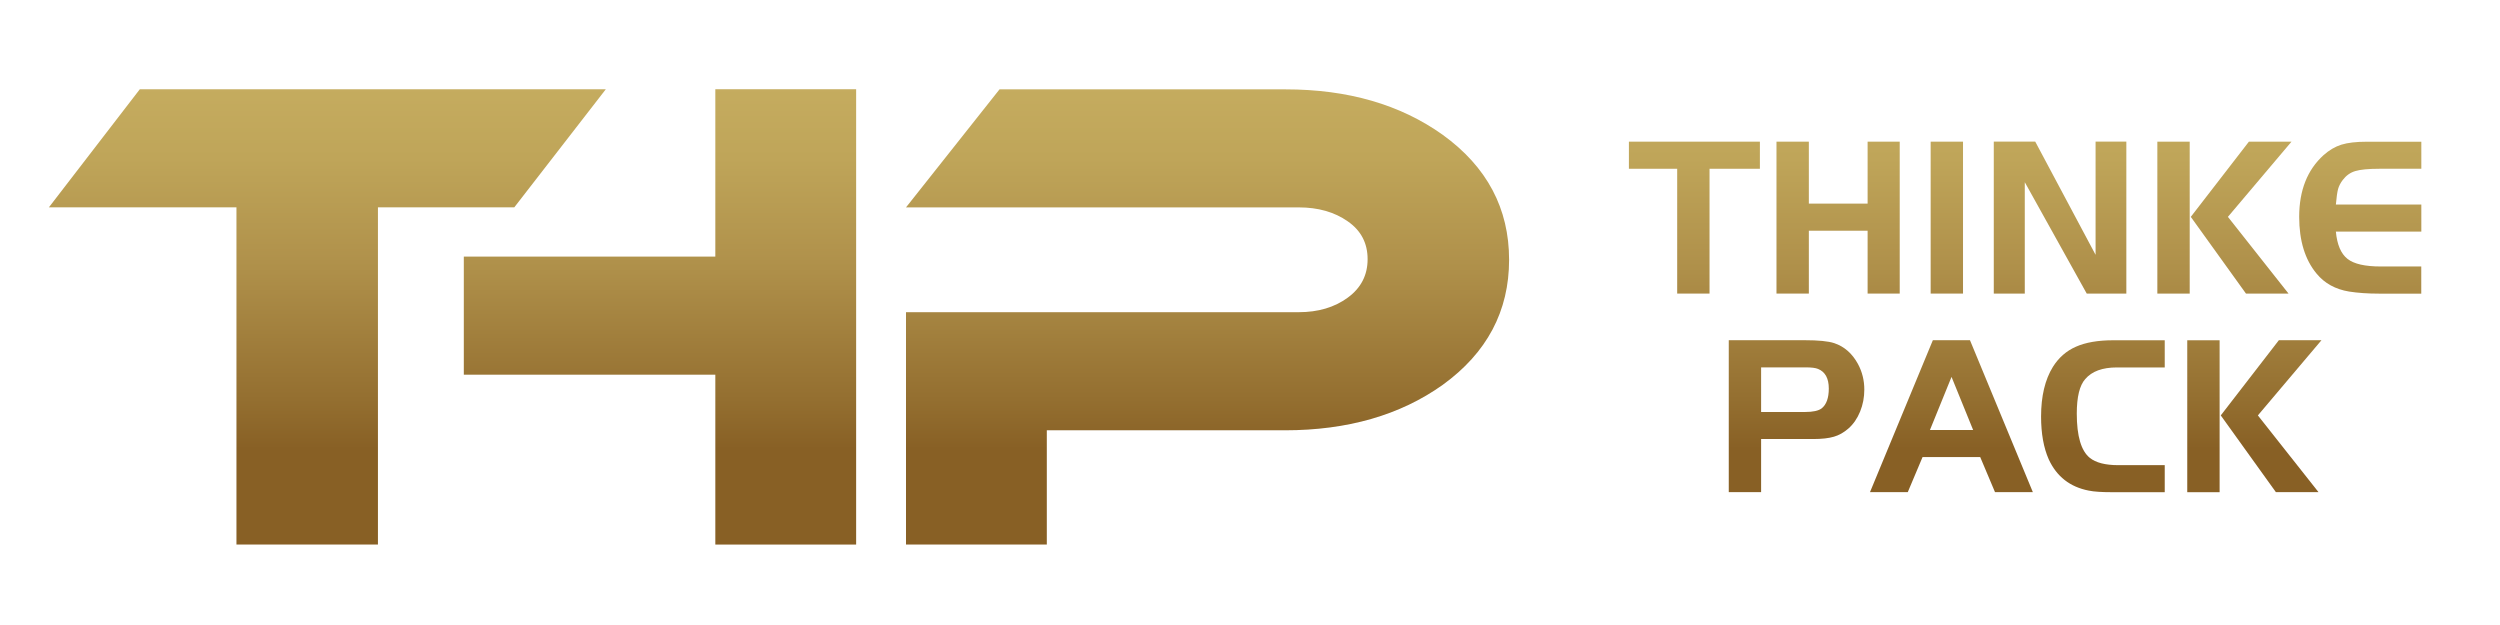 <?xml version="1.0" encoding="UTF-8"?>
<svg xmlns="http://www.w3.org/2000/svg" xmlns:xlink="http://www.w3.org/1999/xlink" width="128px" height="32px" viewBox="54 30 150 40" version="1.1">
<defs>
        <linearGradient id="linear0" gradientUnits="userSpaceOnUse" x1="549.828" y1="362.174" x2="549.828" y2="460.783" gradientTransform="matrix(0.236,0,0,0.236,27.764,-50)">
            <stop offset="0" style="stop-color:rgb(77.255%,67.451%,37.255%);stop-opacity:1;"/>
            <stop offset="0.2" style="stop-color:rgb(74.902%,64.706%,34.902%);stop-opacity:1;"/>
            <stop offset="0.501" style="stop-color:rgb(68.627%,56.471%,29.02%);stop-opacity:1;"/>
            <stop offset="0.863" style="stop-color:rgb(58.039%,43.529%,18.824%);stop-opacity:1;"/>
            <stop offset="1" style="stop-color:rgb(53.333%,37.647%,14.51%);stop-opacity:1;"/>
        </linearGradient>
        <linearGradient id="linear1" gradientUnits="userSpaceOnUse" x1="588.829" y1="362.174" x2="588.829" y2="460.783" gradientTransform="matrix(0.236,0,0,0.236,27.764,-50)">
            <stop offset="0" style="stop-color:rgb(77.255%,67.451%,37.255%);stop-opacity:1;"/>
            <stop offset="0.2" style="stop-color:rgb(74.902%,64.706%,34.902%);stop-opacity:1;"/>
            <stop offset="0.501" style="stop-color:rgb(68.627%,56.471%,29.02%);stop-opacity:1;"/>
            <stop offset="0.863" style="stop-color:rgb(58.039%,43.529%,18.824%);stop-opacity:1;"/>
            <stop offset="1" style="stop-color:rgb(53.333%,37.647%,14.51%);stop-opacity:1;"/>
        </linearGradient>
        <linearGradient id="linear2" gradientUnits="userSpaceOnUse" x1="618.341" y1="362.174" x2="618.341" y2="460.783" gradientTransform="matrix(0.236,0,0,0.236,27.764,-50)">
            <stop offset="0" style="stop-color:rgb(77.255%,67.451%,37.255%);stop-opacity:1;"/>
            <stop offset="0.2" style="stop-color:rgb(74.902%,64.706%,34.902%);stop-opacity:1;"/>
            <stop offset="0.501" style="stop-color:rgb(68.627%,56.471%,29.02%);stop-opacity:1;"/>
            <stop offset="0.863" style="stop-color:rgb(58.039%,43.529%,18.824%);stop-opacity:1;"/>
            <stop offset="1" style="stop-color:rgb(53.333%,37.647%,14.51%);stop-opacity:1;"/>
        </linearGradient>
        <linearGradient id="linear3" gradientUnits="userSpaceOnUse" x1="649.06" y1="362.174" x2="649.06" y2="460.783" gradientTransform="matrix(0.236,0,0,0.236,27.764,-50)">
            <stop offset="0" style="stop-color:rgb(77.255%,67.451%,37.255%);stop-opacity:1;"/>
            <stop offset="0.2" style="stop-color:rgb(74.902%,64.706%,34.902%);stop-opacity:1;"/>
            <stop offset="0.501" style="stop-color:rgb(68.627%,56.471%,29.02%);stop-opacity:1;"/>
            <stop offset="0.863" style="stop-color:rgb(58.039%,43.529%,18.824%);stop-opacity:1;"/>
            <stop offset="1" style="stop-color:rgb(53.333%,37.647%,14.51%);stop-opacity:1;"/>
        </linearGradient>
        <linearGradient id="linear4" gradientUnits="userSpaceOnUse" x1="693.655" y1="362.174" x2="693.655" y2="460.783" gradientTransform="matrix(0.236,0,0,0.236,27.764,-50)">
            <stop offset="0" style="stop-color:rgb(77.255%,67.451%,37.255%);stop-opacity:1;"/>
            <stop offset="0.2" style="stop-color:rgb(74.902%,64.706%,34.902%);stop-opacity:1;"/>
            <stop offset="0.501" style="stop-color:rgb(68.627%,56.471%,29.02%);stop-opacity:1;"/>
            <stop offset="0.863" style="stop-color:rgb(58.039%,43.529%,18.824%);stop-opacity:1;"/>
            <stop offset="1" style="stop-color:rgb(53.333%,37.647%,14.51%);stop-opacity:1;"/>
        </linearGradient>
        <linearGradient id="linear5" gradientUnits="userSpaceOnUse" x1="730.522" y1="362.174" x2="730.522" y2="460.783" gradientTransform="matrix(0.236,0,0,0.236,27.764,-50)">
            <stop offset="0" style="stop-color:rgb(77.255%,67.451%,37.255%);stop-opacity:1;"/>
            <stop offset="0.2" style="stop-color:rgb(74.902%,64.706%,34.902%);stop-opacity:1;"/>
            <stop offset="0.501" style="stop-color:rgb(68.627%,56.471%,29.02%);stop-opacity:1;"/>
            <stop offset="0.863" style="stop-color:rgb(58.039%,43.529%,18.824%);stop-opacity:1;"/>
            <stop offset="1" style="stop-color:rgb(53.333%,37.647%,14.51%);stop-opacity:1;"/>
        </linearGradient>
        <linearGradient id="linear6" gradientUnits="userSpaceOnUse" x1="577.549" y1="362.174" x2="577.549" y2="460.783" gradientTransform="matrix(0.236,0,0,0.236,27.764,-50)">
            <stop offset="0" style="stop-color:rgb(77.255%,67.451%,37.255%);stop-opacity:1;"/>
            <stop offset="0.2" style="stop-color:rgb(74.902%,64.706%,34.902%);stop-opacity:1;"/>
            <stop offset="0.501" style="stop-color:rgb(68.627%,56.471%,29.02%);stop-opacity:1;"/>
            <stop offset="0.863" style="stop-color:rgb(58.039%,43.529%,18.824%);stop-opacity:1;"/>
            <stop offset="1" style="stop-color:rgb(53.333%,37.647%,14.51%);stop-opacity:1;"/>
        </linearGradient>
        <linearGradient id="linear7" gradientUnits="userSpaceOnUse" x1="619.579" y1="362.174" x2="619.579" y2="460.783" gradientTransform="matrix(0.236,0,0,0.236,27.764,-50)">
            <stop offset="0" style="stop-color:rgb(77.255%,67.451%,37.255%);stop-opacity:1;"/>
            <stop offset="0.2" style="stop-color:rgb(74.902%,64.706%,34.902%);stop-opacity:1;"/>
            <stop offset="0.501" style="stop-color:rgb(68.627%,56.471%,29.02%);stop-opacity:1;"/>
            <stop offset="0.863" style="stop-color:rgb(58.039%,43.529%,18.824%);stop-opacity:1;"/>
            <stop offset="1" style="stop-color:rgb(53.333%,37.647%,14.51%);stop-opacity:1;"/>
        </linearGradient>
        <linearGradient id="linear8" gradientUnits="userSpaceOnUse" x1="660.681" y1="362.174" x2="660.681" y2="460.783" gradientTransform="matrix(0.236,0,0,0.236,27.764,-50)">
            <stop offset="0" style="stop-color:rgb(77.255%,67.451%,37.255%);stop-opacity:1;"/>
            <stop offset="0.2" style="stop-color:rgb(74.902%,64.706%,34.902%);stop-opacity:1;"/>
            <stop offset="0.501" style="stop-color:rgb(68.627%,56.471%,29.02%);stop-opacity:1;"/>
            <stop offset="0.863" style="stop-color:rgb(58.039%,43.529%,18.824%);stop-opacity:1;"/>
            <stop offset="1" style="stop-color:rgb(53.333%,37.647%,14.51%);stop-opacity:1;"/>
        </linearGradient>
        <linearGradient id="linear9" gradientUnits="userSpaceOnUse" x1="701.782" y1="362.174" x2="701.782" y2="460.783" gradientTransform="matrix(0.236,0,0,0.236,27.764,-50)">
            <stop offset="0" style="stop-color:rgb(77.255%,67.451%,37.255%);stop-opacity:1;"/>
            <stop offset="0.2" style="stop-color:rgb(74.902%,64.706%,34.902%);stop-opacity:1;"/>
            <stop offset="0.501" style="stop-color:rgb(68.627%,56.471%,29.02%);stop-opacity:1;"/>
            <stop offset="0.863" style="stop-color:rgb(58.039%,43.529%,18.824%);stop-opacity:1;"/>
            <stop offset="1" style="stop-color:rgb(53.333%,37.647%,14.51%);stop-opacity:1;"/>
        </linearGradient>
        <linearGradient id="linear10" gradientUnits="userSpaceOnUse" x1="178.871" y1="362.174" x2="178.871" y2="460.783" gradientTransform="matrix(0.236,0,0,0.236,27.764,-50)">
            <stop offset="0" style="stop-color:rgb(77.255%,67.451%,37.255%);stop-opacity:1;"/>
            <stop offset="0.2" style="stop-color:rgb(74.902%,64.706%,34.902%);stop-opacity:1;"/>
            <stop offset="0.501" style="stop-color:rgb(68.627%,56.471%,29.02%);stop-opacity:1;"/>
            <stop offset="0.863" style="stop-color:rgb(58.039%,43.529%,18.824%);stop-opacity:1;"/>
            <stop offset="1" style="stop-color:rgb(53.333%,37.647%,14.51%);stop-opacity:1;"/>
        </linearGradient>
        <linearGradient id="linear11" gradientUnits="userSpaceOnUse" x1="269.13" y1="362.174" x2="269.13" y2="460.783" gradientTransform="matrix(0.236,0,0,0.236,27.764,-50)">
            <stop offset="0" style="stop-color:rgb(77.255%,67.451%,37.255%);stop-opacity:1;"/>
            <stop offset="0.2" style="stop-color:rgb(74.902%,64.706%,34.902%);stop-opacity:1;"/>
            <stop offset="0.501" style="stop-color:rgb(68.627%,56.471%,29.02%);stop-opacity:1;"/>
            <stop offset="0.863" style="stop-color:rgb(58.039%,43.529%,18.824%);stop-opacity:1;"/>
            <stop offset="1" style="stop-color:rgb(53.333%,37.647%,14.51%);stop-opacity:1;"/>
        </linearGradient>
        <linearGradient id="linear12" gradientUnits="userSpaceOnUse" x1="417.716" y1="362.174" x2="417.716" y2="460.783" gradientTransform="matrix(0.236,0,0,0.236,27.764,-50)">
            <stop offset="0" style="stop-color:rgb(77.255%,67.451%,37.255%);stop-opacity:1;"/>
            <stop offset="0.2" style="stop-color:rgb(74.902%,64.706%,34.902%);stop-opacity:1;"/>
            <stop offset="0.501" style="stop-color:rgb(68.627%,56.471%,29.02%);stop-opacity:1;"/>
            <stop offset="0.863" style="stop-color:rgb(58.039%,43.529%,18.824%);stop-opacity:1;"/>
            <stop offset="1" style="stop-color:rgb(53.333%,37.647%,14.51%);stop-opacity:1;"/>
        </linearGradient>
    </defs>
<g id="surface1">
        <path style=" stroke:none;fill-rule:nonzero;fill:url(#linear0);" d="M 156.34 40.801 L 153.25 40.801 L 153.25 39.066 L 161.633 39.066 L 161.633 40.801 L 158.41 40.801 L 158.41 48.789 L 156.34 48.789 Z M 156.34 40.801 "/>
        <path style=" stroke:none;fill-rule:nonzero;fill:url(#linear1);" d="M 170.582 39.066 L 170.582 48.789 L 168.527 48.789 L 168.527 44.766 L 164.766 44.766 L 164.766 48.789 L 162.695 48.789 L 162.695 39.066 L 164.766 39.066 L 164.766 43.031 L 168.527 43.031 L 168.527 39.066 Z M 170.582 39.066 "/>
        <path style=" stroke:none;fill-rule:nonzero;fill:url(#linear2);" d="M 172.562 48.789 L 172.562 39.066 L 174.633 39.066 L 174.633 48.789 Z M 172.562 48.789 "/>
        <path style=" stroke:none;fill-rule:nonzero;fill:url(#linear3);" d="M 178.586 41.66 L 178.586 48.789 L 176.602 48.789 L 176.602 39.062 L 179.254 39.062 L 183.117 46.309 L 183.117 39.062 L 185.086 39.062 L 185.086 48.789 L 182.551 48.789 Z M 178.586 41.66 "/>
        <path style=" stroke:none;fill-rule:nonzero;fill:url(#linear4);" d="M 189.141 39.066 L 189.141 48.789 L 187.07 48.789 L 187.07 39.066 Z M 189.211 43.879 L 192.93 39.066 L 195.656 39.066 L 191.586 43.879 L 195.465 48.789 L 192.742 48.789 Z M 189.211 43.879 "/>
        <path style=" stroke:none;fill-rule:nonzero;fill:url(#linear5);" d="M 203.965 39.066 L 203.965 40.801 L 201.27 40.801 C 200.57 40.801 200.059 40.852 199.738 40.949 C 199.418 41.043 199.152 41.234 198.938 41.516 C 198.789 41.711 198.691 41.906 198.637 42.098 C 198.582 42.293 198.539 42.625 198.496 43.09 L 203.965 43.09 L 203.965 44.824 L 198.496 44.824 C 198.574 45.664 198.824 46.242 199.242 46.57 C 199.656 46.895 200.367 47.055 201.367 47.055 L 203.961 47.055 L 203.961 48.793 L 201.266 48.793 C 200.539 48.793 199.895 48.746 199.344 48.66 C 198.469 48.516 197.77 48.133 197.258 47.508 C 196.52 46.617 196.148 45.406 196.148 43.879 C 196.148 42.188 196.668 40.871 197.707 39.93 C 198.066 39.609 198.449 39.383 198.852 39.258 C 199.254 39.133 199.797 39.07 200.477 39.07 L 203.965 39.07 Z M 203.965 39.066 "/>
        <path style=" stroke:none;fill-rule:nonzero;fill:url(#linear6);" d="M 161.711 58.102 L 161.711 61.496 L 159.641 61.496 L 159.641 51.773 L 164.496 51.773 C 165.379 51.773 166.012 51.836 166.391 51.961 C 167.031 52.176 167.539 52.617 167.906 53.289 C 168.18 53.793 168.316 54.344 168.316 54.934 C 168.316 55.43 168.227 55.898 168.047 56.34 C 167.867 56.781 167.617 57.145 167.297 57.426 C 167.004 57.68 166.699 57.855 166.371 57.949 C 166.043 58.047 165.598 58.098 165.035 58.098 L 161.711 58.098 Z M 161.711 56.367 L 164.527 56.367 C 165.031 56.367 165.387 56.289 165.59 56.133 C 165.891 55.891 166.043 55.469 166.043 54.867 C 166.043 54.215 165.812 53.797 165.359 53.613 C 165.195 53.543 164.93 53.512 164.57 53.512 L 161.711 53.512 Z M 161.711 56.367 "/>
        <path style=" stroke:none;fill-rule:nonzero;fill:url(#linear7);" d="M 168.68 61.496 L 172.703 51.773 L 175.078 51.773 L 179.102 61.496 L 176.68 61.496 L 175.734 59.254 L 172.043 59.254 L 171.098 61.496 Z M 173.898 54.121 L 172.516 57.52 L 175.281 57.52 Z M 173.898 54.121 "/>
        <path style=" stroke:none;fill-rule:nonzero;fill:url(#linear8);" d="M 187.543 59.766 L 187.543 61.5 L 184.145 61.5 C 183.504 61.5 183.016 61.469 182.676 61.398 C 181.48 61.164 180.629 60.5 180.121 59.402 C 179.793 58.664 179.629 57.75 179.629 56.66 C 179.629 55.359 179.879 54.301 180.383 53.484 C 180.754 52.891 181.246 52.457 181.863 52.188 C 182.48 51.914 183.277 51.777 184.246 51.777 L 187.543 51.777 L 187.543 53.516 L 184.48 53.516 C 183.555 53.516 182.883 53.762 182.457 54.258 C 182.094 54.664 181.914 55.402 181.914 56.473 C 181.914 57.914 182.195 58.855 182.746 59.301 C 183.133 59.613 183.742 59.77 184.57 59.77 L 187.543 59.77 Z M 187.543 59.766 "/>
        <path style=" stroke:none;fill-rule:nonzero;fill:url(#linear9);" d="M 191.055 51.777 L 191.055 61.5 L 188.984 61.5 L 188.984 51.777 Z M 191.129 56.586 L 194.848 51.773 L 197.574 51.773 L 193.504 56.586 L 197.383 61.496 L 194.656 61.496 Z M 191.129 56.586 "/>
        <path style=" stroke:none;fill-rule:nonzero;fill:url(#linear10);" d="M 87.773 35.711 L 81.914 43.27 L 73.188 43.27 L 73.188 64.848 L 64.133 64.848 L 64.133 43.27 L 52.129 43.27 L 57.949 35.711 Z M 87.773 35.711 "/>
        <path style=" stroke:none;fill-rule:nonzero;fill:url(#linear11);" d="M 94.781 35.711 L 94.781 46.422 L 78.684 46.422 L 78.684 53.98 L 94.781 53.98 L 94.781 64.852 L 103.793 64.852 L 103.793 35.711 Z M 94.781 35.711 "/>
        <path style=" stroke:none;fill-rule:nonzero;fill:url(#linear12);" d="M 145.582 46.625 C 145.582 49.914 144.164 52.582 141.336 54.629 C 138.617 56.566 135.246 57.539 131.234 57.539 L 115.996 57.539 L 115.996 64.852 L 106.984 64.852 L 106.984 49.98 L 132.121 49.98 C 133.359 49.98 134.406 49.672 135.254 49.051 C 136.105 48.43 136.527 47.609 136.527 46.586 C 136.527 45.562 136.105 44.754 135.254 44.164 C 134.406 43.57 133.359 43.273 132.121 43.273 L 106.984 43.273 L 112.969 35.719 L 131.273 35.719 C 135.262 35.719 138.617 36.688 141.336 38.629 C 144.164 40.672 145.582 43.34 145.582 46.625 Z M 145.582 46.625 "/>
    </g>
</svg>
